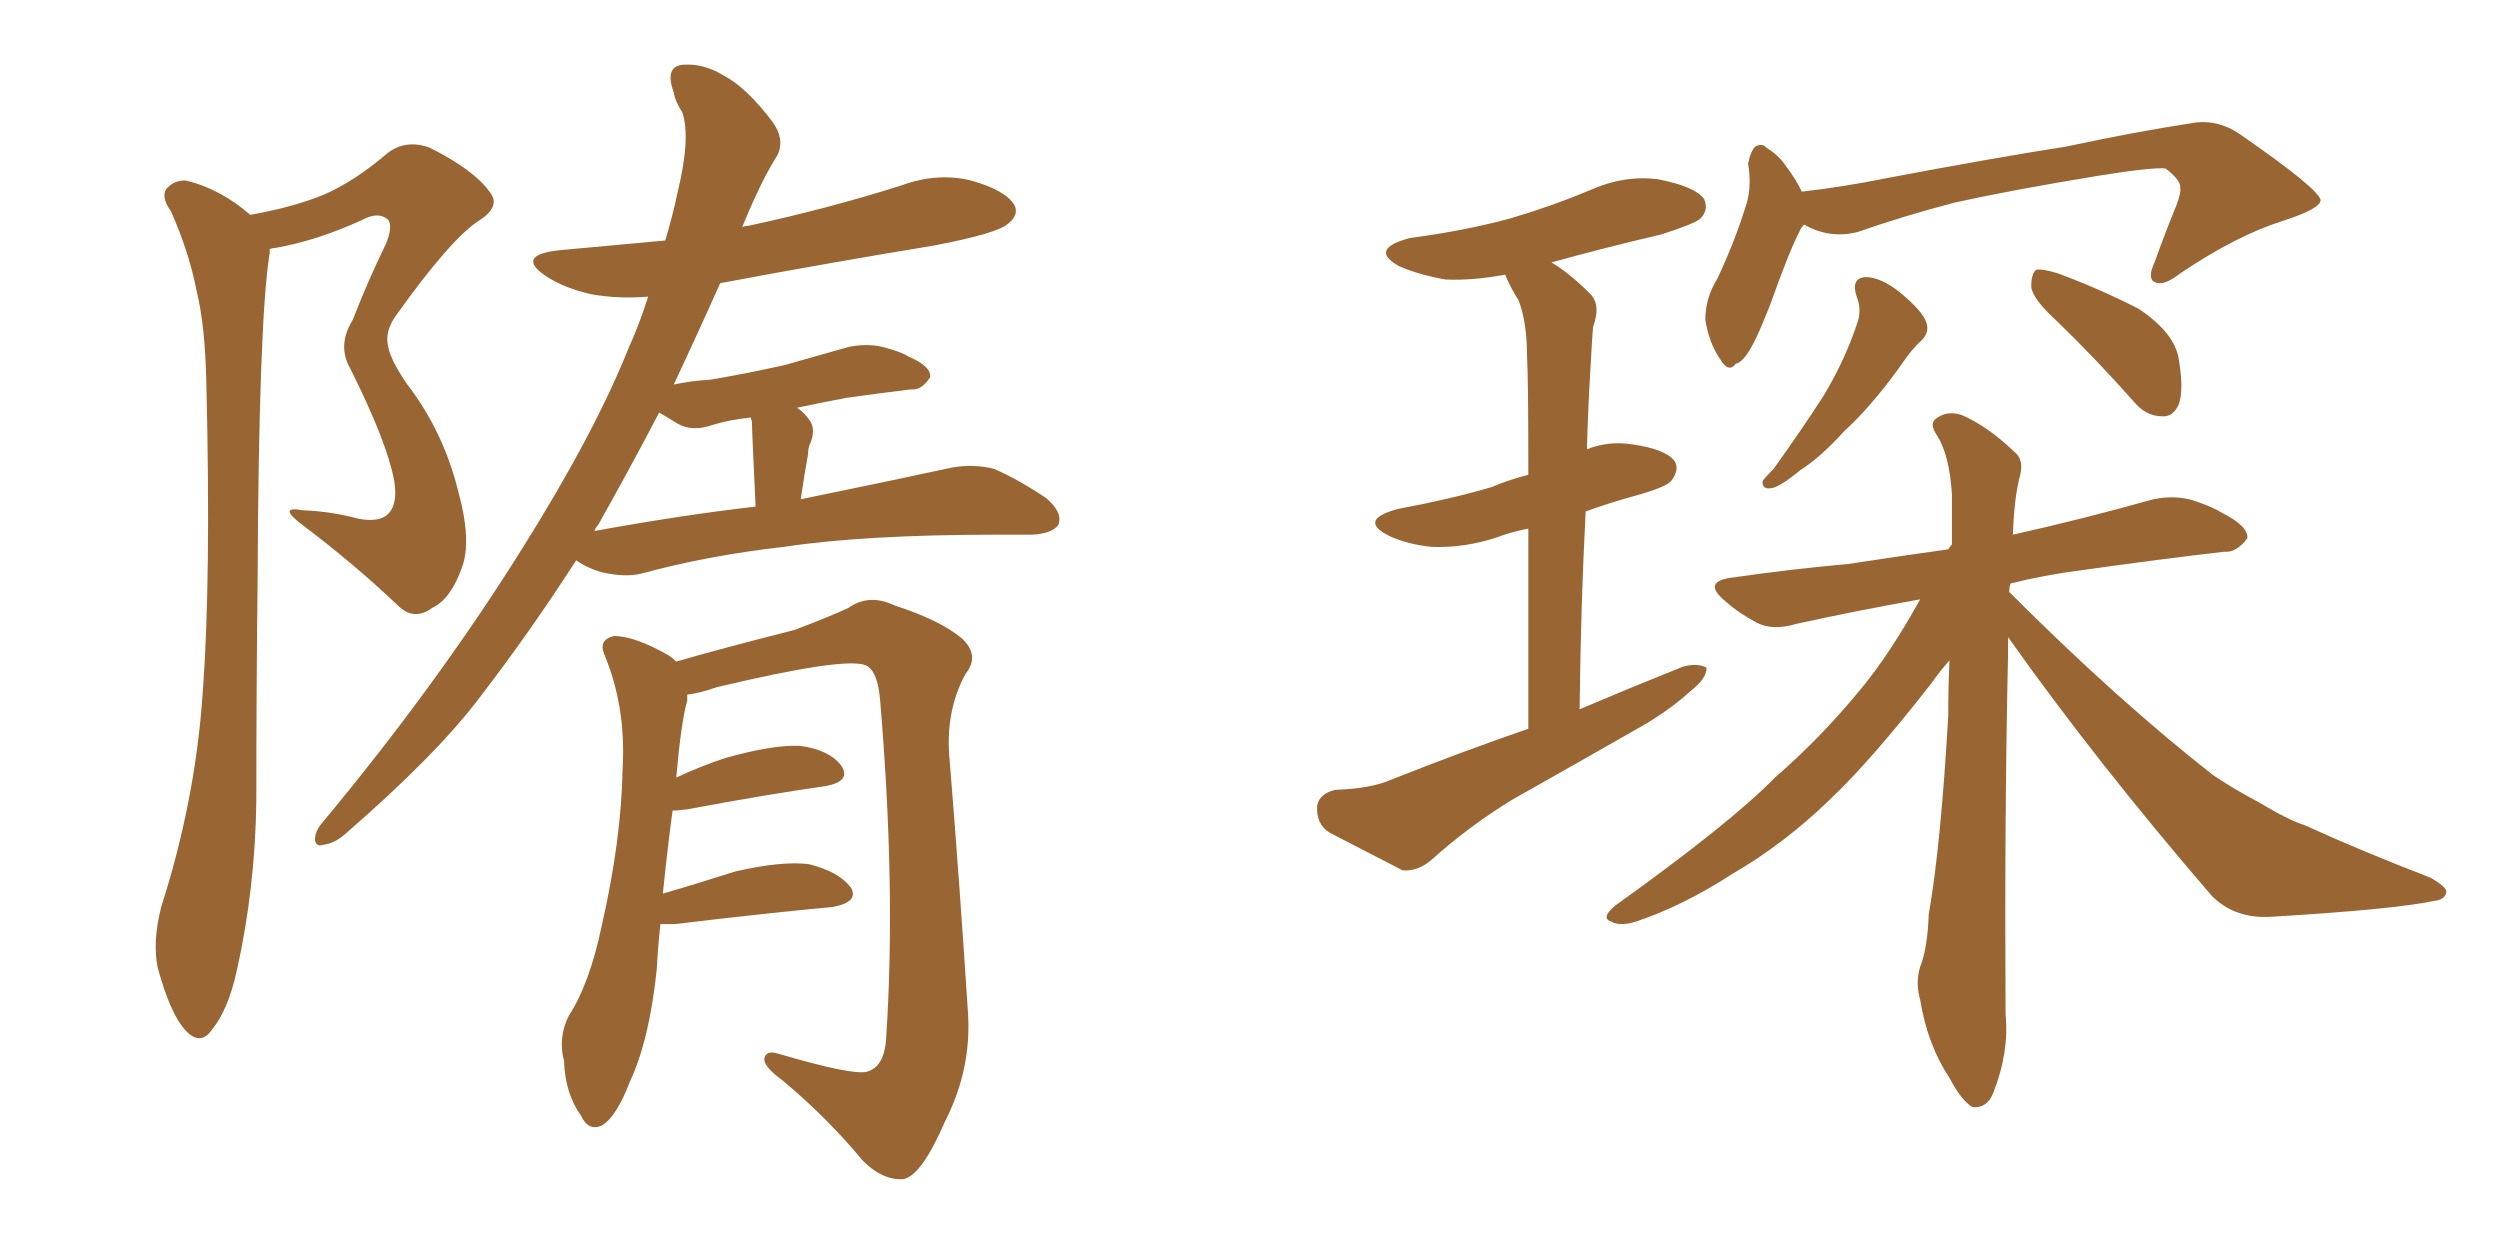<svg xmlns="http://www.w3.org/2000/svg" xmlns:xlink="http://www.w3.org/1999/xlink" width="300" height="150"><path fill="#996633" padding="10" d="M30.03 25.78L30.03 25.78Q35.01 24.90 38.67 23.44L38.67 23.44Q42.48 21.83 46.58 18.31L46.58 18.31Q48.78 16.70 51.56 17.72L51.56 17.72Q56.84 20.36 58.74 23.00L58.74 23.00Q60.21 24.76 57.42 26.51L57.42 26.51Q54.05 28.71 47.46 37.94L47.46 37.94Q46.14 39.84 46.58 41.60L46.58 41.60Q46.88 43.21 48.78 46.00L48.78 46.00Q53.17 51.71 54.93 58.74L54.93 58.74Q56.69 65.04 55.37 68.26L55.37 68.26Q54.05 71.92 51.86 72.95L51.86 72.95Q49.66 74.56 47.75 72.66L47.75 72.66Q42.33 67.53 36.47 63.13L36.47 63.13Q33.11 60.64 36.33 61.23L36.33 61.23Q39.84 61.38 43.07 62.26L43.07 62.26Q45.56 62.70 46.58 61.67L46.58 61.67Q47.75 60.50 47.31 57.71L47.31 57.71Q46.44 53.03 42.04 44.24L42.04 44.24Q40.43 41.46 42.33 38.38L42.33 38.38Q44.09 33.84 46.29 29.30L46.29 29.30Q47.17 27.25 46.58 26.37L46.58 26.37Q45.41 25.34 43.51 26.37L43.51 26.37Q38.09 28.86 33.11 29.74L33.11 29.74Q32.81 29.74 32.37 29.88L32.37 29.88Q32.37 30.18 32.37 30.32L32.37 30.32Q31.05 38.23 30.91 70.02L30.91 70.02Q30.76 82.91 30.76 96.09L30.76 96.09Q30.62 106.64 28.42 116.46L28.42 116.46Q27.39 121.14 25.49 123.49L25.49 123.49Q24.02 125.68 22.12 123.49L22.12 123.49Q20.36 121.44 18.90 116.02L18.90 116.02Q18.31 112.94 19.34 108.84L19.34 108.84Q23.44 96.09 24.32 83.20L24.32 83.20Q25.34 69.73 24.76 45.85L24.76 45.85Q24.61 38.96 23.58 34.86L23.58 34.86Q22.71 30.32 20.51 25.34L20.51 25.34Q19.34 23.73 19.92 22.71L19.92 22.71Q20.95 21.53 22.41 21.68L22.41 21.68Q26.51 22.71 30.03 25.78ZM69.14 67.24L69.14 67.24Q63.57 75.88 57.71 83.50L57.71 83.50Q52.59 90.38 41.46 100.05L41.46 100.05Q40.14 101.22 38.82 101.37L38.82 101.37Q37.94 101.66 37.79 100.78L37.79 100.78Q37.79 99.76 38.67 98.73L38.67 98.73Q52.44 82.18 62.70 65.77L62.70 65.77Q71.34 52.00 75.44 41.75L75.44 41.75Q76.76 38.82 77.78 35.60L77.78 35.60Q74.12 35.89 70.90 35.30L70.90 35.30Q67.68 34.57 65.48 33.11L65.48 33.11Q61.82 30.62 67.09 30.03L67.09 30.03Q73.68 29.44 79.83 28.86L79.83 28.86Q80.71 25.93 81.30 23.14L81.30 23.14Q82.91 16.55 81.88 13.48L81.88 13.48Q81.01 12.16 80.86 11.13L80.86 11.13Q79.69 7.91 82.03 7.76L82.03 7.76Q84.52 7.62 86.87 9.08L86.87 9.08Q89.65 10.55 92.72 14.65L92.72 14.65Q94.19 16.70 93.31 18.60L93.31 18.60Q91.41 21.53 89.06 27.25L89.06 27.25Q89.36 27.10 89.79 27.10L89.79 27.10Q99.32 25.05 108.11 22.27L108.11 22.27Q112.50 20.65 116.60 21.68L116.60 21.68Q120.70 22.85 121.73 24.61L121.73 24.61Q122.31 25.78 121.00 26.81L121.00 26.81Q119.82 27.98 112.21 29.44L112.21 29.44Q98.88 31.64 86.43 33.98L86.43 33.98Q83.94 39.55 80.86 46.14L80.86 46.14Q82.91 45.70 85.25 45.56L85.25 45.56Q89.65 44.82 94.19 43.80L94.19 43.80Q98.29 42.63 101.95 41.60L101.95 41.60Q104.44 41.16 106.35 41.75L106.35 41.75Q108.40 42.33 108.98 42.77L108.98 42.77Q111.77 43.95 111.62 45.26L111.62 45.26Q110.60 46.88 109.28 46.73L109.28 46.73Q105.62 47.17 101.51 47.75L101.51 47.75Q98.44 48.34 95.65 48.93L95.65 48.93Q96.53 49.51 97.12 50.39L97.12 50.39Q98.00 51.56 97.12 53.47L97.12 53.47Q96.97 53.91 96.97 54.49L96.97 54.49Q96.53 56.84 96.09 59.91L96.09 59.91Q107.52 57.57 114.26 56.10L114.26 56.10Q116.89 55.66 119.24 56.25L119.24 56.25Q122.02 57.42 125.54 59.77L125.54 59.77Q127.59 61.52 127.00 62.99L127.00 62.99Q126.27 64.01 123.93 64.16L123.93 64.16Q122.02 64.16 119.82 64.16L119.82 64.16Q103.71 64.16 94.04 65.63L94.04 65.63Q84.96 66.65 76.90 68.85L76.90 68.85Q75 69.29 72.36 68.70L72.36 68.70Q70.61 68.26 69.14 67.24ZM71.34 63.72L71.34 63.72Q81.74 61.82 90.67 60.79L90.67 60.79Q90.23 51.56 90.23 50.54L90.23 50.54Q90.09 50.24 90.09 50.10L90.09 50.10Q87.45 50.39 85.55 50.98L85.55 50.98Q83.06 51.86 81.30 50.83L81.30 50.83Q80.13 50.10 79.10 49.51L79.10 49.51Q75.73 55.96 71.78 62.99L71.78 62.99Q71.48 63.28 71.34 63.72ZM79.25 110.89L79.25 110.89L79.25 110.89Q78.96 113.53 78.81 116.31L78.81 116.31Q77.93 124.80 75.59 129.79L75.59 129.79Q73.97 134.03 72.22 135.06L72.22 135.06Q70.61 135.79 69.73 133.89L69.73 133.89Q67.82 131.25 67.68 127.29L67.68 127.29Q66.94 124.51 68.26 121.88L68.26 121.88Q70.75 118.07 72.22 111.04L72.22 111.04Q74.56 100.78 74.71 92.29L74.71 92.29Q75.15 84.81 72.51 78.52L72.51 78.52Q71.78 76.76 73.68 76.32L73.68 76.32Q76.17 76.32 80.27 78.66L80.27 78.66Q80.71 78.96 81.15 79.39L81.15 79.39Q86.13 77.93 95.36 75.59L95.36 75.59Q99.61 73.97 101.81 72.95L101.81 72.95Q104.30 71.19 107.37 72.66L107.37 72.66Q112.79 74.41 115.43 76.61L115.43 76.61Q117.63 78.66 115.87 80.86L115.87 80.86Q113.38 85.40 113.96 91.26L113.96 91.26Q115.14 105.76 116.16 121.58L116.16 121.58Q116.60 128.32 113.38 134.62L113.38 134.62Q110.60 141.06 108.40 141.50L108.40 141.50Q105.91 141.65 103.56 139.31L103.56 139.31Q99.32 134.18 93.90 129.64L93.90 129.64Q91.85 128.17 91.70 127.15L91.70 127.15Q91.85 125.98 93.31 126.42L93.31 126.42Q102.25 129.05 104.00 128.61L104.00 128.61Q106.20 128.03 106.35 124.37L106.35 124.37Q107.52 106.64 105.62 84.08L105.62 84.08Q105.32 80.42 103.86 79.83L103.86 79.83Q101.37 78.81 85.99 82.47L85.99 82.47Q83.94 83.20 82.47 83.35L82.47 83.35Q82.47 83.64 82.47 84.08L82.47 84.08Q81.74 86.57 81.15 93.31L81.15 93.31Q83.94 91.99 87.01 90.97L87.01 90.97Q92.72 89.36 95.95 89.50L95.95 89.50Q99.46 89.94 100.93 91.85L100.93 91.85Q102.25 93.75 99.02 94.34L99.02 94.34Q91.85 95.36 82.47 97.12L82.47 97.12Q81.30 97.27 80.71 97.27L80.71 97.27Q80.13 101.51 79.54 107.23L79.54 107.23Q83.64 106.05 88.18 104.59L88.18 104.59Q93.90 103.27 97.12 103.71L97.12 103.71Q100.63 104.59 102.10 106.49L102.10 106.49Q103.13 108.25 99.90 108.84L99.90 108.84Q91.99 109.57 81.01 110.89L81.01 110.89Q79.83 110.89 79.25 110.89ZM183.40 87.45L183.40 87.45Q183.40 73.10 183.40 63.43L183.40 63.43Q181.20 63.87 179.74 64.45L179.74 64.45Q175.78 65.77 171.83 65.63L171.83 65.63Q168.90 65.33 166.70 64.31L166.70 64.31Q162.89 62.40 167.72 61.08L167.72 61.08Q174.02 59.91 179.00 58.45L179.00 58.45Q181.05 57.57 183.40 56.98L183.40 56.98Q183.40 45.26 183.25 42.92L183.25 42.92Q183.25 38.67 182.23 36.04L182.23 36.04Q181.20 34.42 180.62 32.96L180.62 32.96Q176.66 33.69 173.44 33.54L173.44 33.54Q170.21 32.96 167.87 31.93L167.87 31.93Q164.21 29.88 169.19 28.56L169.19 28.56Q175.78 27.69 181.20 26.22L181.20 26.22Q186.18 24.76 190.72 22.85L190.72 22.85Q194.97 20.95 199.07 21.53L199.07 21.53Q203.47 22.41 204.49 23.88L204.49 23.88Q205.08 25.20 204.05 26.22L204.05 26.22Q203.47 26.81 199.37 28.13L199.37 28.13Q192.48 29.74 186.18 31.49L186.18 31.49Q188.38 32.81 190.72 35.16L190.72 35.16Q192.19 36.47 191.16 39.26L191.16 39.26Q191.02 41.16 190.87 43.95L190.87 43.95Q190.58 48.63 190.43 53.91L190.43 53.91Q193.07 52.88 195.85 53.32L195.85 53.32Q199.95 53.91 200.98 55.37L200.98 55.37Q201.56 56.40 200.54 57.71L200.54 57.71Q199.95 58.45 196.29 59.47L196.29 59.47Q193.07 60.35 190.28 61.38L190.28 61.38Q189.70 72.36 189.55 85.11L189.55 85.11Q196.14 82.32 202.00 79.98L202.00 79.98Q203.76 79.54 204.79 80.13L204.79 80.13Q204.79 81.45 202.88 82.91L202.88 82.91Q200.83 84.81 197.75 86.72L197.75 86.72Q189.55 91.41 181.49 95.95L181.49 95.95Q176.22 99.17 171.68 103.27L171.68 103.27Q170.07 104.59 168.31 104.44L168.31 104.44Q163.18 101.81 159.52 99.90L159.52 99.90Q157.91 98.88 158.06 96.68L158.06 96.68Q158.35 95.21 160.25 94.78L160.25 94.78Q164.50 94.63 166.85 93.60L166.85 93.60Q175.34 90.23 183.40 87.45ZM216.50 26.95L216.50 26.95Q216.06 27.39 215.92 27.83L215.92 27.83Q214.75 30.03 212.40 36.62L212.40 36.62Q210.94 40.28 210.35 41.31L210.35 41.31Q209.18 43.51 208.30 43.65L208.30 43.65Q207.42 44.82 206.40 43.07L206.40 43.07Q205.08 41.16 204.64 38.38L204.64 38.38Q204.64 35.74 206.10 33.40L206.10 33.40Q208.30 28.71 209.62 24.32L209.62 24.32Q210.21 22.27 209.77 19.63L209.77 19.63Q210.06 18.16 210.64 17.58L210.64 17.58Q211.52 17.14 211.96 17.72L211.96 17.72Q213.43 18.60 214.31 19.92L214.31 19.92Q215.63 21.68 216.21 23.00L216.21 23.00Q221.34 22.41 226.32 21.39L226.32 21.39Q239.50 18.90 248.00 17.58L248.00 17.58Q256.20 15.82 262.94 14.79L262.94 14.79Q266.02 14.21 268.80 16.11L268.80 16.11Q278.32 22.71 278.47 24.02L278.47 24.02Q278.47 25.05 273.93 26.51L273.93 26.51Q268.36 28.27 261.62 32.81L261.62 32.81Q259.57 34.42 258.54 33.84L258.54 33.84Q257.67 33.40 258.54 31.49L258.54 31.49Q259.86 27.83 261.18 24.61L261.18 24.61Q261.77 23.00 261.62 22.56L261.62 22.56Q261.77 21.68 259.86 20.21L259.86 20.21Q258.11 20.07 251.81 21.09L251.81 21.09Q241.11 22.85 234.52 24.32L234.52 24.32Q228.37 25.93 222.95 27.83L222.95 27.83Q219.58 28.71 216.50 26.95ZM222.80 35.60L222.80 35.60Q222.07 33.40 223.83 33.25L223.83 33.25Q225.73 33.25 228.08 35.16L228.08 35.16Q230.71 37.35 231.15 38.67L231.15 38.67Q231.59 39.84 230.57 40.87L230.57 40.87Q229.39 41.89 227.93 44.09L227.93 44.09Q224.41 48.93 221.34 51.71L221.34 51.71Q218.41 54.93 216.06 56.40L216.06 56.40Q213.57 58.45 212.55 58.59L212.55 58.59Q211.38 58.74 211.52 57.71L211.52 57.71Q211.82 57.28 212.84 56.25L212.84 56.25Q216.21 51.56 218.85 47.46L218.85 47.46Q221.48 43.07 222.95 38.53L222.95 38.53Q223.39 37.06 222.80 35.60ZM246.97 38.67L246.97 38.67Q243.90 35.89 243.75 34.42L243.75 34.42Q243.75 32.81 244.34 32.37L244.34 32.37Q245.07 32.23 246.97 32.81L246.97 32.81Q252.10 34.72 256.64 37.06L256.64 37.06Q261.04 39.99 261.47 43.21L261.47 43.21Q262.06 46.73 261.47 48.49L261.47 48.49Q260.74 50.10 259.42 49.95L259.42 49.95Q257.52 49.95 256.05 48.19L256.05 48.19Q251.51 43.07 246.97 38.67ZM240.97 76.46L240.97 76.46L240.97 76.46Q240.97 77.34 240.97 78.37L240.97 78.37Q240.53 98.00 240.67 121.73L240.67 121.73Q241.11 126.27 239.21 131.10L239.21 131.10Q238.48 133.01 236.72 132.86L236.72 132.86Q235.40 132.13 233.94 129.35L233.94 129.35Q231.30 125.39 230.42 119.97L230.42 119.97Q229.83 117.92 230.42 116.02L230.42 116.02Q231.30 113.82 231.45 109.72L231.45 109.72Q232.91 101.37 233.79 85.84L233.79 85.84Q233.79 82.32 233.94 79.25L233.94 79.25Q232.76 80.57 231.74 82.03L231.74 82.03Q224.41 91.41 219.58 95.95L219.58 95.95Q214.16 101.22 207.86 104.88L207.86 104.88Q202.00 108.69 196.29 110.60L196.29 110.60Q194.38 111.18 193.36 110.60L193.36 110.60Q192.04 110.16 193.80 108.69L193.80 108.69Q207.71 98.73 212.99 93.31L212.99 93.31Q218.41 88.62 223.24 82.76L223.24 82.76Q226.76 78.52 230.42 71.92L230.42 71.92Q222.22 73.39 215.63 74.85L215.63 74.85Q212.70 75.73 210.79 74.71L210.79 74.71Q208.59 73.54 207.13 72.22L207.13 72.22Q204.05 69.73 208.01 69.29L208.01 69.29Q215.19 68.26 221.78 67.68L221.78 67.68Q227.49 66.80 233.79 65.92L233.79 65.92Q234.08 65.48 234.23 65.33L234.23 65.33Q234.23 61.96 234.23 59.33L234.23 59.33Q233.94 54.64 232.47 52.29L232.47 52.29Q231.45 50.83 232.32 50.24L232.32 50.24Q233.64 49.22 235.40 49.80L235.40 49.80Q238.48 51.12 241.70 54.20L241.70 54.20Q242.87 55.08 242.43 56.98L242.43 56.98Q241.70 59.62 241.55 64.16L241.55 64.16Q250.05 62.26 258.40 59.91L258.40 59.91Q261.33 59.33 263.67 60.21L263.67 60.21Q265.72 60.94 266.60 61.52L266.60 61.52Q269.82 63.13 269.68 64.60L269.68 64.60Q268.36 66.36 266.89 66.21L266.89 66.21Q259.28 67.09 249.90 68.41L249.90 68.41Q245.36 68.99 241.26 70.02L241.26 70.02Q241.11 70.46 241.11 71.04L241.11 71.04Q254.15 84.08 265.58 93.02L265.58 93.02Q268.21 94.78 271.00 96.24L271.00 96.24Q274.66 98.44 276.56 99.02L276.56 99.02Q283.30 102.10 291.65 105.32L291.65 105.32Q293.70 106.49 293.55 107.08L293.55 107.08Q293.41 107.96 292.09 108.11L292.09 108.11Q287.26 109.13 272.61 110.01L272.61 110.01Q268.21 110.30 265.43 107.52L265.43 107.52Q251.66 91.55 240.97 76.46Z"/></svg>